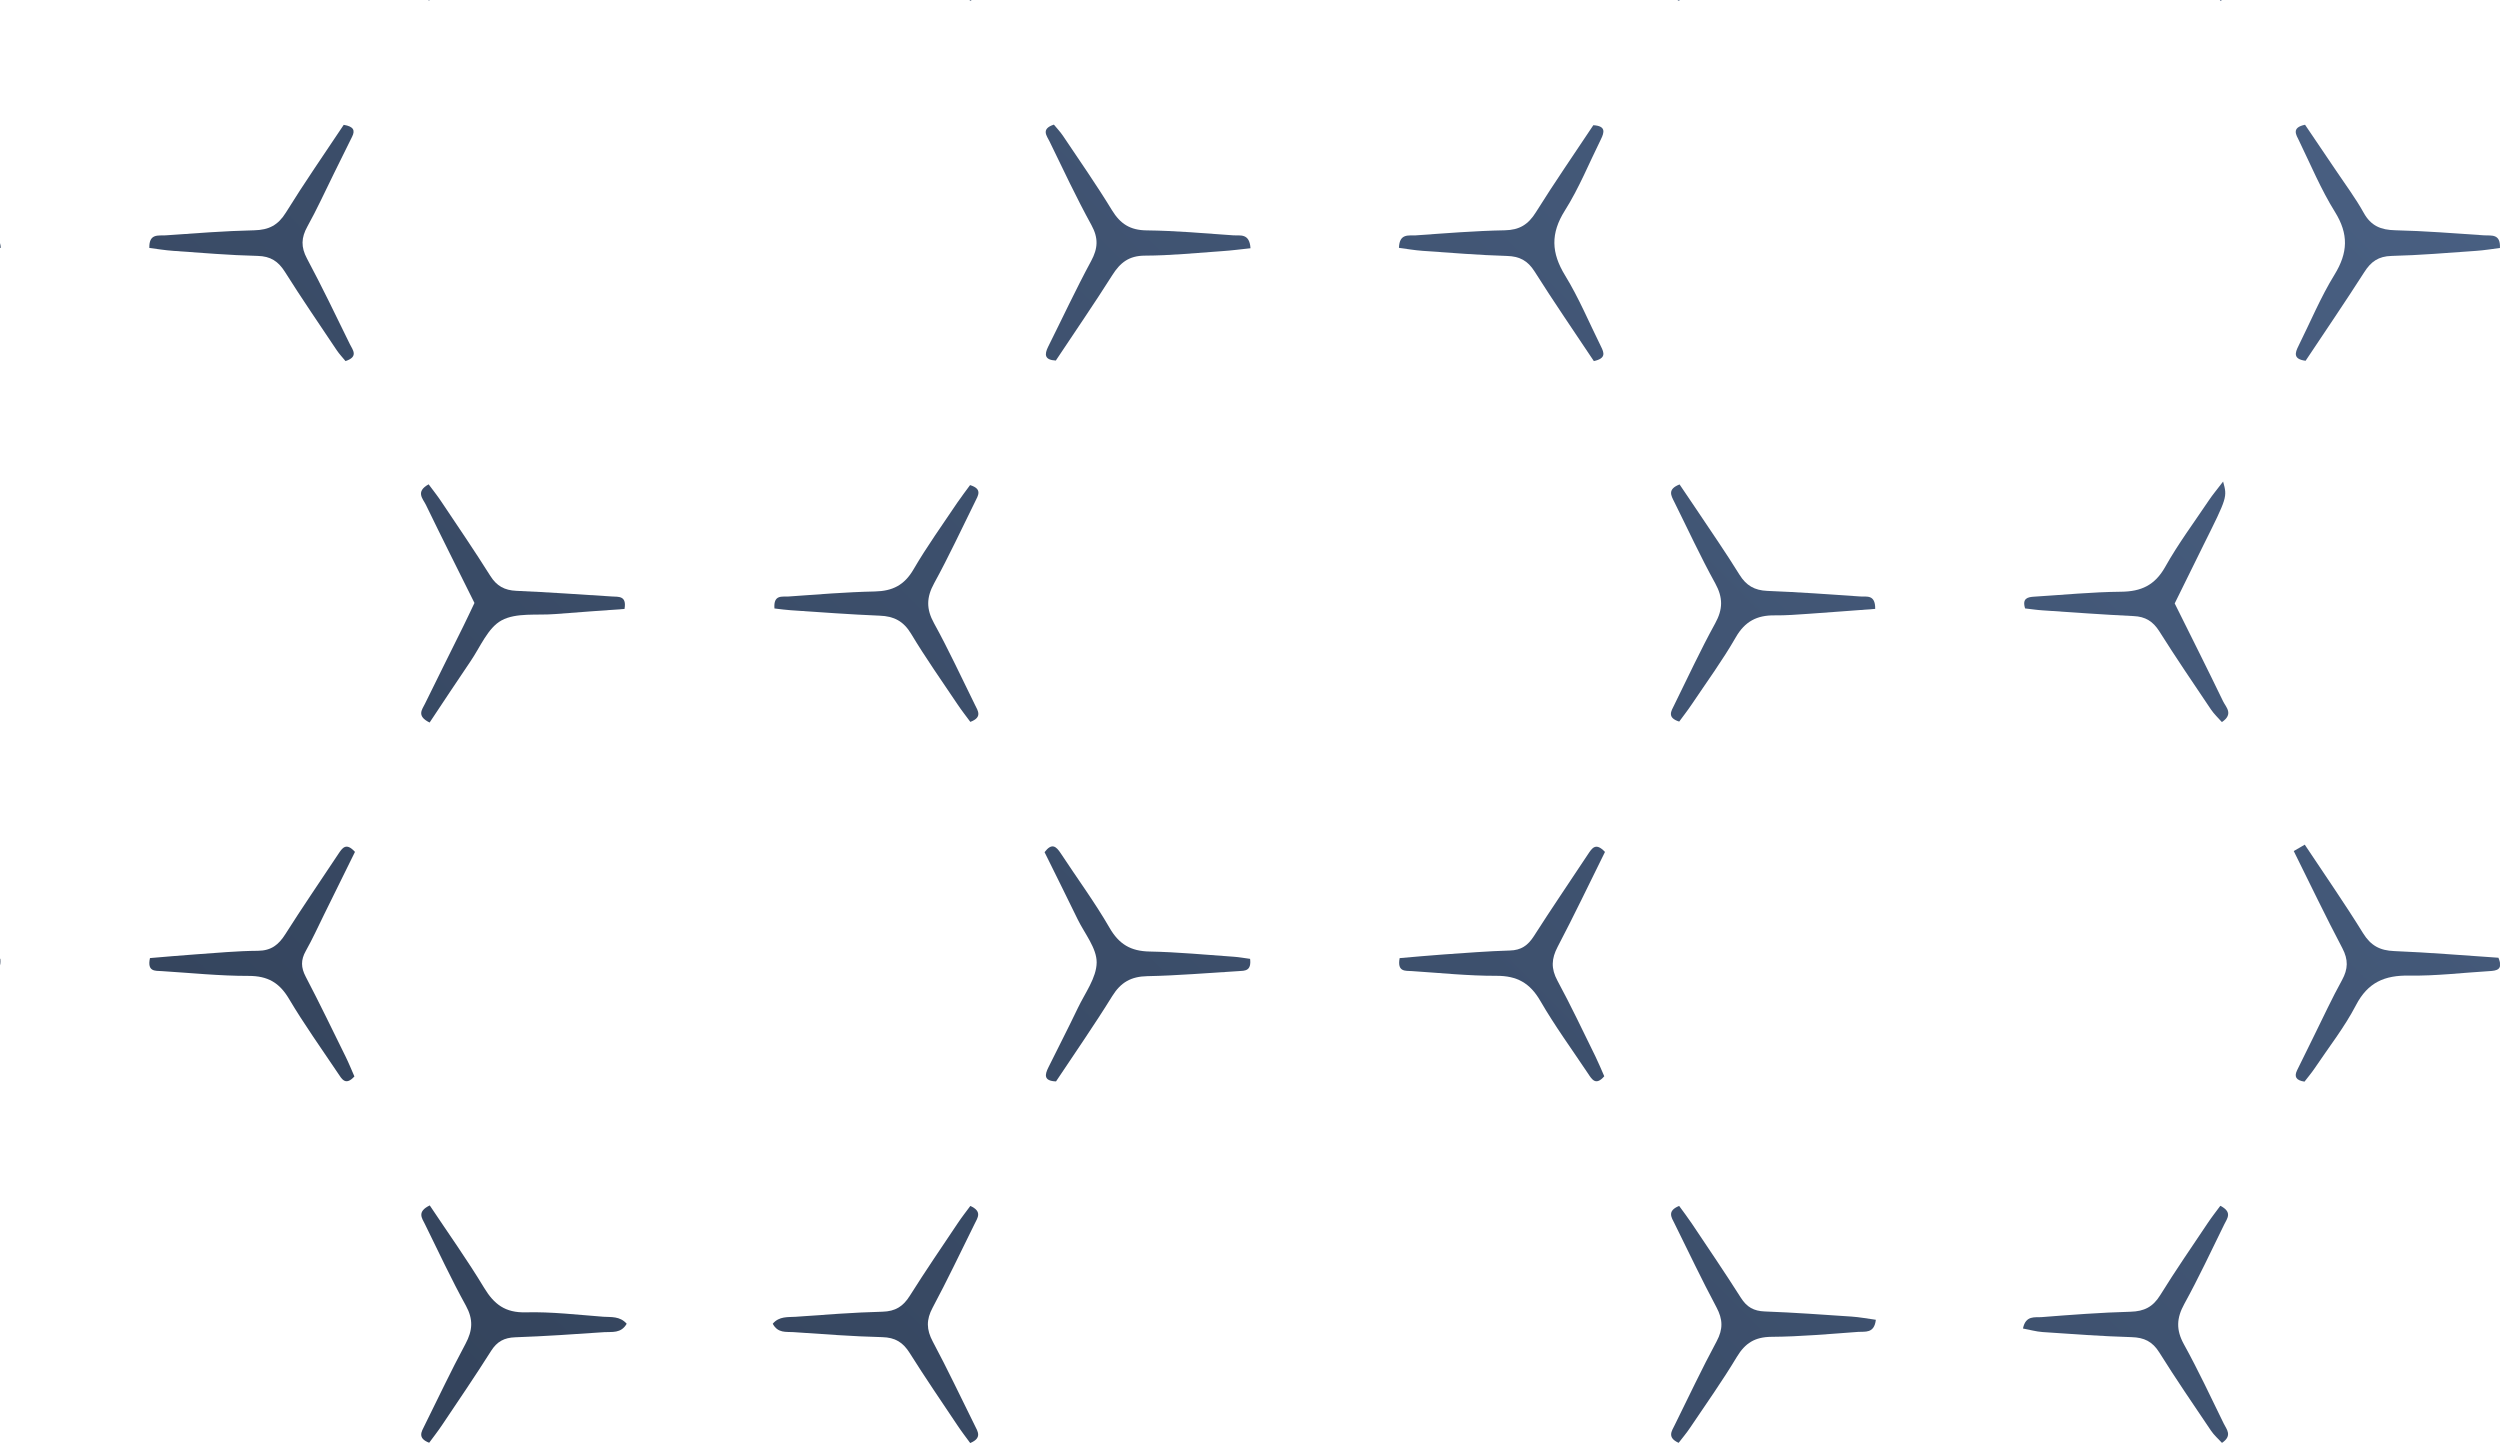 <?xml version="1.0" encoding="utf-8"?>
<!-- Generator: Adobe Illustrator 22.0.1, SVG Export Plug-In . SVG Version: 6.00 Build 0)  -->
<svg version="1.1" id="Layer_1" xmlns="http://www.w3.org/2000/svg" xmlns:xlink="http://www.w3.org/1999/xlink" x="0px" y="0px"
	 viewBox="0 0 112.327 64.865" style="enable-background:new 0 0 112.327 64.865;" xml:space="preserve">
<style type="text/css">
	.st0{clip-path:url(#SVGID_2_);}
	.st1{fill:url(#SVGID_3_);}
	.st2{fill:url(#SVGID_4_);}
	.st3{fill:url(#SVGID_5_);}
	.st4{fill:url(#SVGID_6_);}
	.st5{fill:url(#SVGID_7_);}
	.st6{fill:url(#SVGID_8_);}
	.st7{fill:url(#SVGID_9_);}
	.st8{fill:url(#SVGID_10_);}
	.st9{fill:url(#SVGID_11_);}
	.st10{fill:url(#SVGID_12_);}
	.st11{fill:url(#SVGID_13_);}
	.st12{fill:url(#SVGID_14_);}
	.st13{fill:url(#SVGID_15_);}
	.st14{fill:url(#SVGID_16_);}
	.st15{fill:url(#SVGID_17_);}
	.st16{fill:url(#SVGID_18_);}
	.st17{fill:url(#SVGID_19_);}
	.st18{fill:url(#SVGID_20_);}
	.st19{fill:url(#SVGID_21_);}
	.st20{fill:url(#SVGID_22_);}
	.st21{fill:url(#SVGID_23_);}
	.st22{fill:url(#SVGID_24_);}
</style>
<g>
	<g>
		<defs>
			<rect id="SVGID_1_" y="0" width="112.326" height="64.865"/>
		</defs>
		<clipPath id="SVGID_2_">
			<use xlink:href="#SVGID_1_"  style="overflow:visible;"/>
		</clipPath>
		<g class="st0">
			<g>
				
					<linearGradient id="SVGID_3_" gradientUnits="userSpaceOnUse" x1="-218.89" y1="-189.239" x2="131.113" y2="160.764" gradientTransform="matrix(1 0 0 -1 0 65.89)">
					<stop  offset="0" style="stop-color:#18202B"/>
					<stop  offset="0.586" style="stop-color:#314057"/>
					<stop  offset="1" style="stop-color:#5A76A1"/>
				</linearGradient>
				<path class="st1" d="M0.014,43.079c0.057,0.631-0.328,0.537-0.613,0.556c-1.301,0.085-2.6,0.199-3.9,0.222
					c-0.795,0.014-1.318,0.268-1.744,0.977c-0.772,1.29-1.647,2.519-2.465,3.749c-0.436,0-0.559-0.169-0.391-0.515
					c0.391-0.8,0.799-1.591,1.18-2.396c0.381-0.799,1.014-1.608,1.022-2.417c0.008-0.77-0.647-1.547-1.02-2.316
					c-0.389-0.801-0.787-1.598-1.184-2.395c-0.135-0.268-0.119-0.463,0.324-0.53c0.158,0.217,0.363,0.473,0.547,0.744
					c0.686,1.024,1.393,2.038,2.037,3.088c0.354,0.571,0.756,0.876,1.465,0.89c1.336,0.029,2.668,0.158,4,0.251
					C-0.494,43.004-0.263,43.045,0.014,43.079z"/>
				
					<linearGradient id="SVGID_4_" gradientUnits="userSpaceOnUse" x1="-162.741" y1="-245.394" x2="187.269" y2="104.616" gradientTransform="matrix(1 0 0 -1 0 65.89)">
					<stop  offset="0" style="stop-color:#18202B"/>
					<stop  offset="0.586" style="stop-color:#314057"/>
					<stop  offset="1" style="stop-color:#5A76A1"/>
				</linearGradient>
				<path class="st2" d="M103.543,48.599c-0.395-0.059-0.469-0.235-0.33-0.517c0.257-0.521,0.513-1.045,0.771-1.567
					c0.41-0.829,0.798-1.67,1.245-2.479c0.273-0.498,0.287-0.915,0.015-1.433c-0.75-1.422-1.443-2.873-2.184-4.364
					c0.172-0.102,0.309-0.181,0.494-0.288c0.893,1.346,1.791,2.636,2.617,3.973c0.348,0.563,0.756,0.784,1.405,0.809
					c1.57,0.063,3.136,0.196,4.681,0.299c0.223,0.544-0.08,0.583-0.419,0.602c-1.198,0.072-2.396,0.22-3.591,0.2
					c-1.102-0.018-1.857,0.302-2.392,1.33c-0.519,0.998-1.227,1.897-1.856,2.836C103.854,48.216,103.682,48.417,103.543,48.599z"/>
				
					<linearGradient id="SVGID_5_" gradientUnits="userSpaceOnUse" x1="-212.913" y1="-195.212" x2="137.089" y2="154.79" gradientTransform="matrix(1 0 0 -1 0 65.89)">
					<stop  offset="0" style="stop-color:#18202B"/>
					<stop  offset="0.586" style="stop-color:#314057"/>
					<stop  offset="1" style="stop-color:#5A76A1"/>
				</linearGradient>
				<path class="st3" d="M19.303,32.464c-0.6-0.295-0.336-0.584-0.211-0.84c0.57-1.166,1.152-2.328,1.728-3.492
					c0.166-0.334,0.323-0.676,0.498-1.041c-0.732-1.473-1.47-2.938-2.184-4.412c-0.129-0.266-0.479-0.586,0.125-0.918
					c0.188,0.254,0.39,0.506,0.569,0.775c0.741,1.108,1.493,2.209,2.202,3.338c0.287,0.457,0.64,0.648,1.168,0.672
					c1.434,0.063,2.866,0.162,4.299,0.254c0.289,0.019,0.67-0.045,0.563,0.56c-1.023,0.074-2.072,0.146-3.119,0.23
					c-0.815,0.066-1.748-0.074-2.407,0.285c-0.618,0.336-0.956,1.199-1.398,1.844C20.524,30.618,19.928,31.528,19.303,32.464z"/>
				
					<linearGradient id="SVGID_6_" gradientUnits="userSpaceOnUse" x1="-174.457" y1="-233.688" x2="175.559" y2="116.328" gradientTransform="matrix(1 0 0 -1 0 65.89)">
					<stop  offset="0" style="stop-color:#18202B"/>
					<stop  offset="0.586" style="stop-color:#314057"/>
					<stop  offset="1" style="stop-color:#5A76A1"/>
				</linearGradient>
				<path class="st4" d="M99.886,21.636c0.192,0.703,0.19,0.701-0.885,2.859c-0.425,0.857-0.845,1.715-1.29,2.617
					c0.726,1.463,1.463,2.926,2.175,4.4c0.126,0.262,0.483,0.568-0.055,0.932c-0.167-0.189-0.354-0.363-0.493-0.57
					c-0.782-1.162-1.571-2.322-2.318-3.508c-0.286-0.451-0.626-0.662-1.158-0.685c-1.365-0.065-2.729-0.166-4.094-0.258
					c-0.268-0.017-0.533-0.059-0.779-0.086c-0.142-0.455,0.116-0.512,0.417-0.529c1.297-0.08,2.593-0.209,3.891-0.221
					c0.905-0.008,1.521-0.289,1.984-1.111c0.583-1.041,1.302-2.006,1.968-3C99.414,22.229,99.608,22.001,99.886,21.636z"/>
				
					<linearGradient id="SVGID_7_" gradientUnits="userSpaceOnUse" x1="-208.493" y1="-199.641" x2="141.515" y2="150.367" gradientTransform="matrix(1 0 0 -1 0 65.89)">
					<stop  offset="0" style="stop-color:#18202B"/>
					<stop  offset="0.586" style="stop-color:#314057"/>
					<stop  offset="1" style="stop-color:#5A76A1"/>
				</linearGradient>
				<path class="st5" d="M15.924,48.365c-0.398,0.436-0.566,0.118-0.736-0.139c-0.742-1.109-1.522-2.199-2.203-3.347
					c-0.434-0.732-0.959-1.031-1.814-1.031c-1.299,0.002-2.598-0.133-3.898-0.215c-0.293-0.019-0.67,0.041-0.535-0.586
					c0.67-0.056,1.375-0.119,2.082-0.169c0.922-0.063,1.846-0.153,2.769-0.158c0.596-0.006,0.928-0.268,1.229-0.743
					c0.77-1.215,1.584-2.401,2.379-3.601c0.182-0.273,0.351-0.543,0.752-0.1c-0.451,0.916-0.916,1.861-1.383,2.805
					c-0.273,0.552-0.527,1.115-0.83,1.652c-0.225,0.401-0.215,0.741,0,1.151c0.619,1.183,1.199,2.387,1.789,3.584
					C15.674,47.77,15.799,48.081,15.924,48.365z"/>
				
					<linearGradient id="SVGID_8_" gradientUnits="userSpaceOnUse" x1="-178.908" y1="-229.239" x2="171.109" y2="120.778" gradientTransform="matrix(1 0 0 -1 0 65.89)">
					<stop  offset="0" style="stop-color:#18202B"/>
					<stop  offset="0.586" style="stop-color:#314057"/>
					<stop  offset="1" style="stop-color:#5A76A1"/>
				</linearGradient>
				<path class="st6" d="M112.324,11.143c-0.351,0.044-0.713,0.104-1.078,0.129c-1.263,0.088-2.525,0.197-3.79,0.227
					c-0.591,0.015-0.928,0.256-1.229,0.732c-0.863,1.349-1.766,2.673-2.635,3.979c-0.569-0.074-0.475-0.357-0.32-0.666
					c0.533-1.072,0.995-2.188,1.619-3.202c0.605-0.984,0.641-1.824,0.02-2.821c-0.629-1.011-1.094-2.128-1.616-3.204
					c-0.126-0.259-0.353-0.582,0.272-0.712c0.455,0.671,0.93,1.368,1.399,2.069c0.418,0.624,0.873,1.232,1.237,1.888
					c0.325,0.587,0.769,0.769,1.414,0.784c1.333,0.031,2.665,0.138,3.996,0.228C111.924,10.596,112.358,10.483,112.324,11.143z"/>
				
					<linearGradient id="SVGID_9_" gradientUnits="userSpaceOnUse" x1="-235.057" y1="-173.082" x2="114.955" y2="176.93" gradientTransform="matrix(1 0 0 -1 0 65.89)">
					<stop  offset="0" style="stop-color:#18202B"/>
					<stop  offset="0.586" style="stop-color:#314057"/>
					<stop  offset="1" style="stop-color:#5A76A1"/>
				</linearGradient>
				<path class="st7" d="M-8.736,5.597c0.893,1.343,1.803,2.668,2.66,4.025c0.309,0.487,0.664,0.698,1.242,0.716
					c1.367,0.041,2.732,0.143,4.098,0.234c0.311,0.019,0.723-0.08,0.771,0.561c-0.367,0.048-0.723,0.11-1.08,0.136
					c-1.264,0.088-2.527,0.192-3.791,0.231c-0.574,0.018-0.936,0.216-1.244,0.706c-0.859,1.355-1.77,2.68-2.646,4
					c-0.527-0.043-0.502-0.303-0.334-0.637c0.522-1.041,0.959-2.133,1.576-3.11c0.684-1.084,0.684-2.017-0.002-3.1
					C-8.105,8.383-8.545,7.29-9.058,6.248C-9.183,5.994-9.314,5.724-8.736,5.597z"/>
				
					<linearGradient id="SVGID_10_" gradientUnits="userSpaceOnUse" x1="-180.426" y1="-227.726" x2="169.595" y2="122.295" gradientTransform="matrix(1 0 0 -1 0 65.89)">
					<stop  offset="0" style="stop-color:#18202B"/>
					<stop  offset="0.586" style="stop-color:#314057"/>
					<stop  offset="1" style="stop-color:#5A76A1"/>
				</linearGradient>
				<path class="st8" d="M72.113,38.278c-0.716,1.445-1.394,2.867-2.126,4.261c-0.282,0.538-0.303,0.981-0.01,1.523
					c0.602,1.113,1.144,2.261,1.703,3.397c0.148,0.301,0.274,0.611,0.401,0.898c-0.384,0.444-0.557,0.137-0.729-0.122
					c-0.722-1.082-1.492-2.139-2.143-3.263c-0.465-0.804-1.047-1.131-1.973-1.128c-1.265,0.004-2.53-0.13-3.795-0.212
					c-0.29-0.019-0.673,0.051-0.554-0.583c0.637-0.054,1.307-0.118,1.979-0.165c0.99-0.068,1.982-0.148,2.975-0.177
					c0.505-0.013,0.807-0.227,1.072-0.638c0.793-1.24,1.623-2.458,2.436-3.687C71.528,38.117,71.693,37.829,72.113,38.278z"/>
				
					<linearGradient id="SVGID_11_" gradientUnits="userSpaceOnUse" x1="-202.532" y1="-205.613" x2="147.484" y2="144.403" gradientTransform="matrix(1 0 0 -1 0 65.89)">
					<stop  offset="0" style="stop-color:#18202B"/>
					<stop  offset="0.586" style="stop-color:#314057"/>
					<stop  offset="1" style="stop-color:#5A76A1"/>
				</linearGradient>
				<path class="st9" d="M34.797,27.339c-0.052-0.637,0.354-0.518,0.622-0.537c1.296-0.092,2.593-0.199,3.891-0.227
					c0.793-0.018,1.323-0.283,1.734-0.99c0.601-1.033,1.304-2.006,1.968-3c0.186-0.275,0.393-0.537,0.574-0.789
					c0.568,0.174,0.359,0.471,0.227,0.742c-0.606,1.225-1.183,2.467-1.839,3.664c-0.351,0.637-0.362,1.158-0.007,1.801
					c0.659,1.195,1.232,2.44,1.838,3.664c0.135,0.271,0.343,0.561-0.207,0.768c-0.185-0.252-0.393-0.514-0.576-0.789
					c-0.704-1.051-1.435-2.086-2.085-3.17c-0.343-0.568-0.769-0.789-1.408-0.813c-1.331-0.053-2.661-0.156-3.991-0.244
					C35.303,27.405,35.069,27.37,34.797,27.339z"/>
				
					<linearGradient id="SVGID_12_" gradientUnits="userSpaceOnUse" x1="-184.832" y1="-223.304" x2="165.179" y2="126.707" gradientTransform="matrix(1 0 0 -1 0 65.89)">
					<stop  offset="0" style="stop-color:#18202B"/>
					<stop  offset="0.586" style="stop-color:#314057"/>
					<stop  offset="1" style="stop-color:#5A76A1"/>
				</linearGradient>
				<path class="st10" d="M84.254,27.358c-1.023,0.074-2.007,0.154-2.991,0.221c-0.511,0.035-1.023,0.076-1.535,0.07
					c-0.78-0.008-1.327,0.268-1.738,0.986c-0.594,1.035-1.302,2.004-1.969,2.998c-0.184,0.277-0.391,0.539-0.573,0.789
					c-0.563-0.18-0.356-0.476-0.222-0.748c0.605-1.225,1.179-2.467,1.838-3.664c0.352-0.639,0.356-1.158,0.004-1.799
					c-0.661-1.195-1.233-2.439-1.842-3.662c-0.137-0.277-0.323-0.565,0.239-0.783c0.251,0.373,0.516,0.758,0.775,1.148
					c0.644,0.967,1.308,1.922,1.918,2.91c0.303,0.488,0.677,0.701,1.244,0.725c1.4,0.057,2.799,0.152,4.197,0.252
					C83.864,26.819,84.264,26.698,84.254,27.358z"/>
				
					<linearGradient id="SVGID_13_" gradientUnits="userSpaceOnUse" x1="-190.82" y1="-217.335" x2="159.204" y2="132.688" gradientTransform="matrix(1 0 0 -1 0 65.89)">
					<stop  offset="0" style="stop-color:#18202B"/>
					<stop  offset="0.586" style="stop-color:#314057"/>
					<stop  offset="1" style="stop-color:#5A76A1"/>
				</linearGradient>
				<path class="st11" d="M56.168,43.082c0.066,0.555-0.238,0.534-0.516,0.551c-1.367,0.081-2.734,0.201-4.104,0.227
					c-0.728,0.015-1.19,0.275-1.575,0.897c-0.81,1.309-1.689,2.573-2.525,3.832c-0.568-0.021-0.502-0.307-0.345-0.625
					c0.44-0.89,0.896-1.773,1.324-2.669c0.322-0.675,0.841-1.363,0.847-2.05c0.004-0.646-0.541-1.299-0.856-1.943
					c-0.493-1.014-0.995-2.021-1.485-3.013c0.326-0.431,0.521-0.263,0.725,0.048c0.732,1.116,1.528,2.196,2.195,3.351
					c0.428,0.742,0.956,1.049,1.796,1.065c1.266,0.024,2.529,0.147,3.794,0.235C55.674,43.004,55.904,43.047,56.168,43.082z"/>
				
					<linearGradient id="SVGID_14_" gradientUnits="userSpaceOnUse" x1="-206.971" y1="-201.159" x2="143.036" y2="148.848" gradientTransform="matrix(1 0 0 -1 0 65.89)">
					<stop  offset="0" style="stop-color:#18202B"/>
					<stop  offset="0.586" style="stop-color:#314057"/>
					<stop  offset="1" style="stop-color:#5A76A1"/>
				</linearGradient>
				<path class="st12" d="M56.186,11.154c-0.457,0.049-0.858,0.102-1.262,0.129c-1.16,0.08-2.322,0.199-3.483,0.203
					c-0.716,0.002-1.109,0.313-1.466,0.879c-0.822,1.3-1.695,2.567-2.536,3.835c-0.511-0.027-0.517-0.271-0.346-0.619
					c0.642-1.285,1.249-2.588,1.932-3.852c0.308-0.572,0.335-1.03,0.014-1.616c-0.675-1.229-1.271-2.499-1.884-3.761
					c-0.118-0.243-0.4-0.559,0.197-0.753c0.123,0.151,0.281,0.315,0.406,0.5c0.742,1.109,1.508,2.204,2.201,3.342
					c0.376,0.616,0.818,0.902,1.558,0.91c1.299,0.015,2.596,0.13,3.893,0.222C55.713,10.596,56.143,10.461,56.186,11.154z"/>
				
					<linearGradient id="SVGID_15_" gradientUnits="userSpaceOnUse" x1="-196.58" y1="-211.554" x2="153.429" y2="138.455" gradientTransform="matrix(1 0 0 -1 0 65.89)">
					<stop  offset="0" style="stop-color:#18202B"/>
					<stop  offset="0.586" style="stop-color:#314057"/>
					<stop  offset="1" style="stop-color:#5A76A1"/>
				</linearGradient>
				<path class="st13" d="M71.613,16.224c-0.892-1.34-1.803-2.664-2.66-4.022c-0.311-0.492-0.673-0.685-1.245-0.702
					c-1.266-0.037-2.528-0.142-3.791-0.23c-0.358-0.025-0.712-0.088-1.061-0.134c0.02-0.672,0.453-0.539,0.757-0.561
					c1.33-0.094,2.664-0.203,3.996-0.228c0.663-0.012,1.057-0.259,1.401-0.812c0.833-1.333,1.728-2.627,2.58-3.91
					c0.57,0.034,0.497,0.317,0.339,0.636c-0.531,1.071-0.983,2.194-1.619,3.201c-0.648,1.029-0.611,1.898,0.011,2.914
					c0.623,1.017,1.086,2.132,1.618,3.204C72.071,15.847,72.17,16.104,71.613,16.224z"/>
				
					<linearGradient id="SVGID_16_" gradientUnits="userSpaceOnUse" x1="-224.657" y1="-183.471" x2="125.348" y2="166.534" gradientTransform="matrix(1 0 0 -1 0 65.89)">
					<stop  offset="0" style="stop-color:#18202B"/>
					<stop  offset="0.586" style="stop-color:#314057"/>
					<stop  offset="1" style="stop-color:#5A76A1"/>
				</linearGradient>
				<path class="st14" d="M15.444,5.609c0.457,0.074,0.514,0.257,0.377,0.532c-0.274,0.552-0.545,1.104-0.818,1.655
					c-0.394,0.799-0.764,1.609-1.195,2.387c-0.275,0.498-0.291,0.917-0.016,1.432c0.676,1.267,1.299,2.562,1.93,3.853
					c0.121,0.246,0.402,0.559-0.197,0.756c-0.119-0.146-0.275-0.309-0.398-0.492c-0.779-1.166-1.574-2.324-2.32-3.51
					c-0.303-0.48-0.644-0.709-1.234-0.724c-1.264-0.029-2.527-0.139-3.789-0.227c-0.365-0.025-0.725-0.086-1.074-0.13
					c-0.019-0.664,0.414-0.545,0.723-0.566c1.33-0.092,2.662-0.199,3.996-0.228c0.652-0.016,1.064-0.229,1.414-0.792
					C13.67,8.219,14.567,6.926,15.444,5.609z"/>
				
					<linearGradient id="SVGID_17_" gradientUnits="userSpaceOnUse" x1="-168.679" y1="-239.465" x2="181.337" y2="110.551" gradientTransform="matrix(1 0 0 -1 0 65.89)">
					<stop  offset="0" style="stop-color:#18202B"/>
					<stop  offset="0.586" style="stop-color:#314057"/>
					<stop  offset="1" style="stop-color:#5A76A1"/>
				</linearGradient>
				<path class="st15" d="M75.422,64.828c-0.529-0.241-0.309-0.53-0.175-0.801c0.622-1.258,1.22-2.528,1.885-3.764
					c0.292-0.546,0.278-0.986-0.009-1.524c-0.661-1.237-1.262-2.508-1.885-3.765c-0.138-0.274-0.346-0.566,0.207-0.791
					c0.177,0.244,0.38,0.509,0.564,0.783c0.742,1.11,1.494,2.215,2.209,3.342c0.265,0.42,0.579,0.599,1.077,0.617
					c1.3,0.048,2.597,0.142,3.895,0.23c0.362,0.024,0.721,0.094,1.093,0.144c-0.07,0.633-0.492,0.521-0.794,0.544
					c-1.297,0.095-2.597,0.213-3.895,0.222c-0.742,0.006-1.182,0.279-1.557,0.903c-0.652,1.085-1.385,2.12-2.093,3.172
					C75.781,64.385,75.589,64.611,75.422,64.828z"/>
				
					<linearGradient id="SVGID_18_" gradientUnits="userSpaceOnUse" x1="-186.334" y1="-221.804" x2="163.678" y2="128.207" gradientTransform="matrix(1 0 0 -1 0 65.89)">
					<stop  offset="0" style="stop-color:#18202B"/>
					<stop  offset="0.586" style="stop-color:#314057"/>
					<stop  offset="1" style="stop-color:#5A76A1"/>
				</linearGradient>
				<path class="st16" d="M43.598,54.184c0.55,0.247,0.324,0.536,0.192,0.806c-0.623,1.258-1.224,2.527-1.886,3.764
					c-0.291,0.544-0.281,0.985,0.007,1.525c0.661,1.237,1.261,2.507,1.885,3.764c0.135,0.275,0.342,0.564-0.204,0.794
					c-0.182-0.25-0.386-0.513-0.57-0.79c-0.723-1.08-1.457-2.155-2.149-3.256c-0.301-0.479-0.65-0.698-1.235-0.712
					c-1.335-0.031-2.667-0.138-3.999-0.226c-0.313-0.021-0.688,0.058-0.919-0.376c0.291-0.346,0.685-0.289,1.032-0.313
					c1.298-0.091,2.596-0.196,3.896-0.228c0.587-0.015,0.934-0.241,1.233-0.719c0.693-1.102,1.428-2.176,2.151-3.257
					C43.213,54.687,43.418,54.428,43.598,54.184z"/>
				
					<linearGradient id="SVGID_19_" gradientUnits="userSpaceOnUse" x1="-196.749" y1="-211.387" x2="153.26" y2="138.622" gradientTransform="matrix(1 0 0 -1 0 65.89)">
					<stop  offset="0" style="stop-color:#18202B"/>
					<stop  offset="0.586" style="stop-color:#314057"/>
					<stop  offset="1" style="stop-color:#5A76A1"/>
				</linearGradient>
				<path class="st17" d="M19.309,54.16c0.834,1.252,1.686,2.449,2.443,3.702c0.449,0.744,0.951,1.126,1.871,1.102
					c1.158-0.03,2.323,0.111,3.483,0.198c0.349,0.025,0.744-0.036,1.052,0.315c-0.256,0.449-0.667,0.354-1.01,0.378
					c-1.33,0.091-2.664,0.184-3.996,0.23c-0.497,0.018-0.816,0.188-1.084,0.608c-0.713,1.128-1.465,2.232-2.209,3.341
					c-0.186,0.278-0.392,0.54-0.576,0.79c-0.537-0.209-0.346-0.496-0.207-0.775c0.609-1.225,1.192-2.465,1.84-3.67
					c0.32-0.598,0.356-1.097,0.018-1.713c-0.661-1.197-1.238-2.441-1.844-3.669C18.959,54.733,18.723,54.444,19.309,54.16z"/>
				
					<linearGradient id="SVGID_20_" gradientUnits="userSpaceOnUse" x1="-158.246" y1="-249.898" x2="191.769" y2="100.118" gradientTransform="matrix(1 0 0 -1 0 65.89)">
					<stop  offset="0" style="stop-color:#18202B"/>
					<stop  offset="0.586" style="stop-color:#314057"/>
					<stop  offset="1" style="stop-color:#5A76A1"/>
				</linearGradient>
				<path class="st18" d="M99.761,54.177c0.563,0.287,0.302,0.577,0.177,0.835c-0.588,1.198-1.154,2.408-1.797,3.578
					c-0.349,0.634-0.373,1.161-0.018,1.806c0.645,1.168,1.211,2.378,1.797,3.577c0.123,0.251,0.395,0.531-0.084,0.857
					c-0.164-0.18-0.357-0.346-0.494-0.55c-0.785-1.164-1.578-2.323-2.322-3.513c-0.309-0.493-0.68-0.672-1.248-0.688
					c-1.334-0.038-2.666-0.139-3.998-0.229c-0.288-0.02-0.571-0.102-0.88-0.159c0.122-0.605,0.542-0.488,0.839-0.512
					c1.33-0.104,2.664-0.206,3.997-0.242c0.611-0.017,1.003-0.216,1.328-0.74c0.684-1.106,1.425-2.178,2.147-3.258
					C99.373,54.687,99.561,54.449,99.761,54.177z"/>
				
					<linearGradient id="SVGID_21_" gradientUnits="userSpaceOnUse" x1="-218.723" y1="-189.424" x2="131.294" y2="160.593" gradientTransform="matrix(1 0 0 -1 0 65.89)">
					<stop  offset="0" style="stop-color:#18202B"/>
					<stop  offset="0.586" style="stop-color:#314057"/>
					<stop  offset="1" style="stop-color:#5A76A1"/>
				</linearGradient>
				<path class="st19" d="M43.623-10.517c0.549,0.26,0.289,0.553,0.163,0.809c-0.618,1.26-1.218,2.528-1.884,3.764
					c-0.277,0.516-0.252,0.927,0.012,1.426c0.654,1.241,1.259,2.509,1.884,3.767c0.135,0.273,0.341,0.563-0.21,0.786
					c-0.18-0.251-0.384-0.515-0.568-0.79c-0.742-1.11-1.495-2.213-2.209-3.341c-0.265-0.42-0.575-0.6-1.075-0.616
					c-1.334-0.045-2.666-0.141-3.998-0.229c-0.32-0.022-0.638-0.093-0.956-0.142c-0.005-0.077-0.009-0.155-0.013-0.233
					c0.196-0.06,0.389-0.159,0.589-0.173c1.365-0.096,2.731-0.196,4.1-0.243c0.674-0.024,1.135-0.245,1.498-0.849
					c0.67-1.112,1.422-2.178,2.147-3.258C43.264-10.08,43.457-10.303,43.623-10.517z"/>
				
					<linearGradient id="SVGID_22_" gradientUnits="userSpaceOnUse" x1="-201.021" y1="-207.124" x2="148.995" y2="142.892" gradientTransform="matrix(1 0 0 -1 0 65.89)">
					<stop  offset="0" style="stop-color:#18202B"/>
					<stop  offset="0.586" style="stop-color:#314057"/>
					<stop  offset="1" style="stop-color:#5A76A1"/>
				</linearGradient>
				<path class="st20" d="M84.248-5.073c-0.353,0.046-0.705,0.113-1.06,0.137c-1.298,0.086-2.596,0.18-3.895,0.224
					c-0.503,0.017-0.811,0.208-1.075,0.624c-0.716,1.126-1.467,2.23-2.209,3.341c-0.184,0.273-0.387,0.535-0.568,0.784
					C74.9-0.202,75.107-0.49,75.244-0.764c0.607-1.227,1.188-2.468,1.841-3.67c0.313-0.575,0.315-1.038-0.001-1.615
					c-0.656-1.2-1.234-2.442-1.842-3.669c-0.132-0.266-0.354-0.553,0.169-0.806c0.171,0.224,0.362,0.448,0.526,0.69
					c0.706,1.053,1.449,2.082,2.086,3.175c0.399,0.685,0.914,0.915,1.665,0.934c1.265,0.032,2.528,0.139,3.791,0.223
					c0.256,0.017,0.507,0.076,0.761,0.117C84.242-5.282,84.246-5.178,84.248-5.073z"/>
				
					<linearGradient id="SVGID_23_" gradientUnits="userSpaceOnUse" x1="-229.146" y1="-179.002" x2="120.872" y2="171.017" gradientTransform="matrix(1 0 0 -1 0 65.89)">
					<stop  offset="0" style="stop-color:#18202B"/>
					<stop  offset="0.586" style="stop-color:#314057"/>
					<stop  offset="1" style="stop-color:#5A76A1"/>
				</linearGradient>
				<path class="st21" d="M19.285,0.024c-0.539-0.206-0.35-0.493-0.211-0.771c0.609-1.227,1.191-2.467,1.841-3.671
					c0.306-0.567,0.338-1.032,0.019-1.614c-0.657-1.201-1.238-2.442-1.842-3.67c-0.125-0.256-0.387-0.546,0.125-0.805
					c0.139,0.153,0.314,0.302,0.436,0.484c0.783,1.165,1.577,2.323,2.319,3.514c0.324,0.522,0.724,0.744,1.33,0.766
					c1.299,0.047,2.598,0.148,3.896,0.234c0.29,0.02,0.579,0.068,0.968,0.117c-0.244,0.486-0.609,0.422-0.914,0.441
					c-1.332,0.09-2.663,0.193-3.997,0.23c-0.574,0.015-0.941,0.207-1.247,0.696c-0.688,1.104-1.425,2.176-2.148,3.258
					C19.676-0.489,19.469-0.227,19.285,0.024z"/>
				
					<linearGradient id="SVGID_24_" gradientUnits="userSpaceOnUse" x1="-190.651" y1="-217.476" x2="159.354" y2="132.529" gradientTransform="matrix(1 0 0 -1 0 65.89)">
					<stop  offset="0" style="stop-color:#18202B"/>
					<stop  offset="0.586" style="stop-color:#314057"/>
					<stop  offset="1" style="stop-color:#5A76A1"/>
				</linearGradient>
				<path class="st22" d="M99.755-10.512c0.563,0.209,0.341,0.504,0.209,0.772c-0.561,1.136-1.078,2.296-1.706,3.394
					c-0.434,0.76-0.487,1.388-0.023,2.17c0.643,1.087,1.149,2.255,1.707,3.393c0.127,0.26,0.379,0.55-0.174,0.821
					c-1.146-1.489-2.074-3.156-3.188-4.649c-1.877-0.162-3.712-0.321-5.547-0.487c-0.027-0.003-0.045-0.114-0.106-0.284
					c0.299-0.045,0.579-0.103,0.861-0.123c1.332-0.089,2.664-0.187,3.998-0.24c0.567-0.023,0.943-0.234,1.248-0.723
					c0.688-1.102,1.426-2.176,2.148-3.258C99.367-10.002,99.574-10.265,99.755-10.512z"/>
			</g>
		</g>
	</g>
</g>
</svg>
